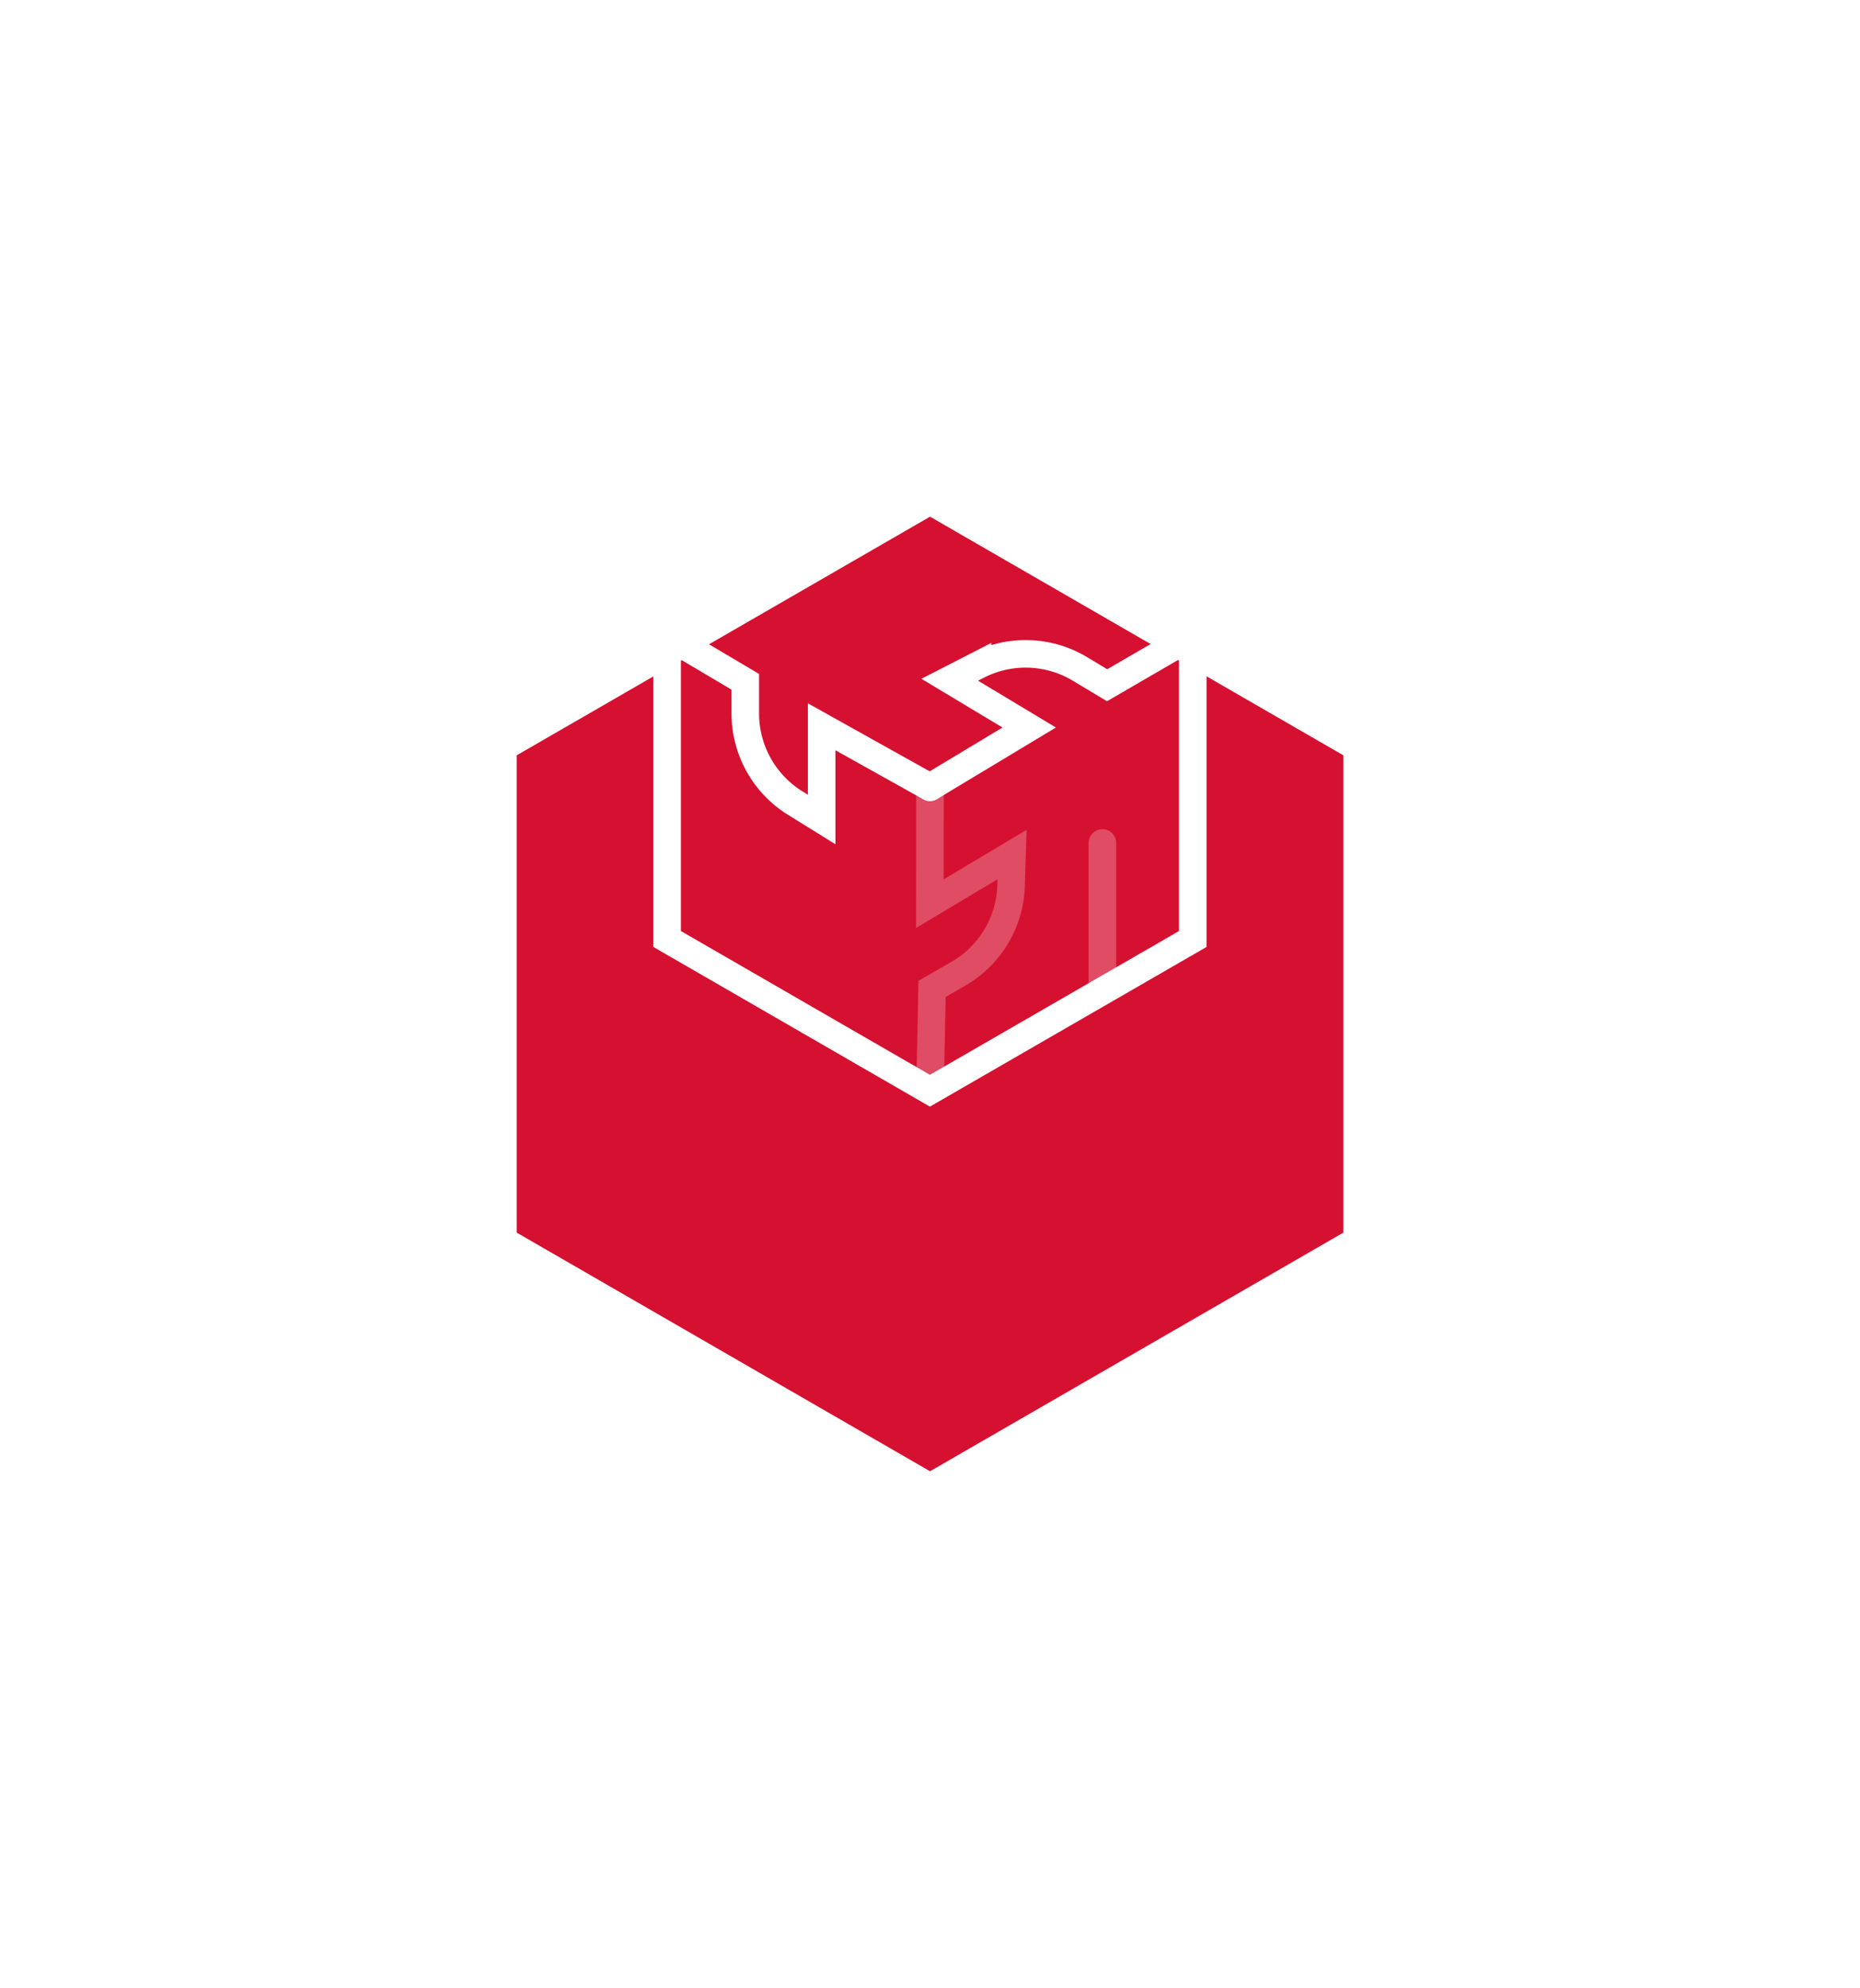 <svg xmlns="http://www.w3.org/2000/svg" xmlns:xlink="http://www.w3.org/1999/xlink" width="135" height="144.282" viewBox="0 0 135 144.282">
  <defs>
    <filter id="Path_75" x="0" y="0" width="135" height="144.282" filterUnits="userSpaceOnUse">
      <feOffset dy="15" input="SourceAlpha"/>
      <feGaussianBlur stdDeviation="12.5" result="blur"/>
      <feFlood flood-color="#d51030" flood-opacity="0.114"/>
      <feComposite operator="in" in2="blur"/>
      <feComposite in="SourceGraphic"/>
    </filter>
  </defs>
  <g id="Group_53" data-name="Group 53" transform="translate(37.5 22.5)">
    <g id="Group_45" data-name="Group 45" transform="translate(0)">
      <g id="Group_29" data-name="Group 29" transform="translate(0 0)">
        <g transform="matrix(1, 0, 0, 1, -37.5, -22.5)" filter="url(#Path_75)">
          <path id="Path_75-2" data-name="Path 75" d="M257.392,220.433V185.791l-30-17.321-30,17.321v34.641l30,17.321Z" transform="translate(-159.89 -145.97)" fill="#d51030"/>
        </g>
        <g id="Group_56" data-name="Group 56" transform="translate(10.927 12.619)">
          <path id="Path_76" data-name="Path 76" d="M251.776,220.26V198.237L232.7,187.226l-19.072,11.011V220.26L232.7,231.271Z" transform="translate(-213.633 -187.226)" fill="none" stroke="#fff" stroke-linecap="round" stroke-miterlimit="10" stroke-width="2"/>
          <path id="Path_77" data-name="Path 77" d="M213.633,203.592" transform="translate(-213.633 -192.581)" fill="none" stroke="#fff" stroke-linecap="round" stroke-miterlimit="10" stroke-width="2"/>
          <path id="Path_78" data-name="Path 78" d="M232.7,214.6l-7.857-4.388v6.729l-1.924-1.194a7.649,7.649,0,0,1-3.619-6.5v-2.3l-5.672-3.359" transform="translate(-213.633 -192.581)" fill="none" stroke="#fff" stroke-linecap="round" stroke-miterlimit="10" stroke-width="2"/>
          <path id="Path_79" data-name="Path 79" d="M241.979,214.6l7.2-4.335-5.766-3.468,2.014-1.034a7.651,7.651,0,0,1,7.437.25l1.97,1.184,6.214-3.608" transform="translate(-222.907 -192.581)" fill="none" stroke="#fff" stroke-linecap="round" stroke-miterlimit="10" stroke-width="2"/>
          <path id="Path_80" data-name="Path 80" d="M241.976,219.958l-.007,8.447,5.964-3.565-.071,2.263a7.65,7.65,0,0,1-3.822,6.386l-1.913,1.1-.151,7.387" transform="translate(-222.904 -197.936)" fill="none" stroke="#fff" stroke-linecap="round" stroke-miterlimit="10" stroke-width="2" opacity="0.25"/>
          <line id="Line_22" data-name="Line 22" y2="10.636" transform="translate(31.586 26.063)" fill="none" stroke="#fff" stroke-linecap="round" stroke-miterlimit="10" stroke-width="2" opacity="0.25"/>
        </g>
      </g>
    </g>
  </g>
</svg>
